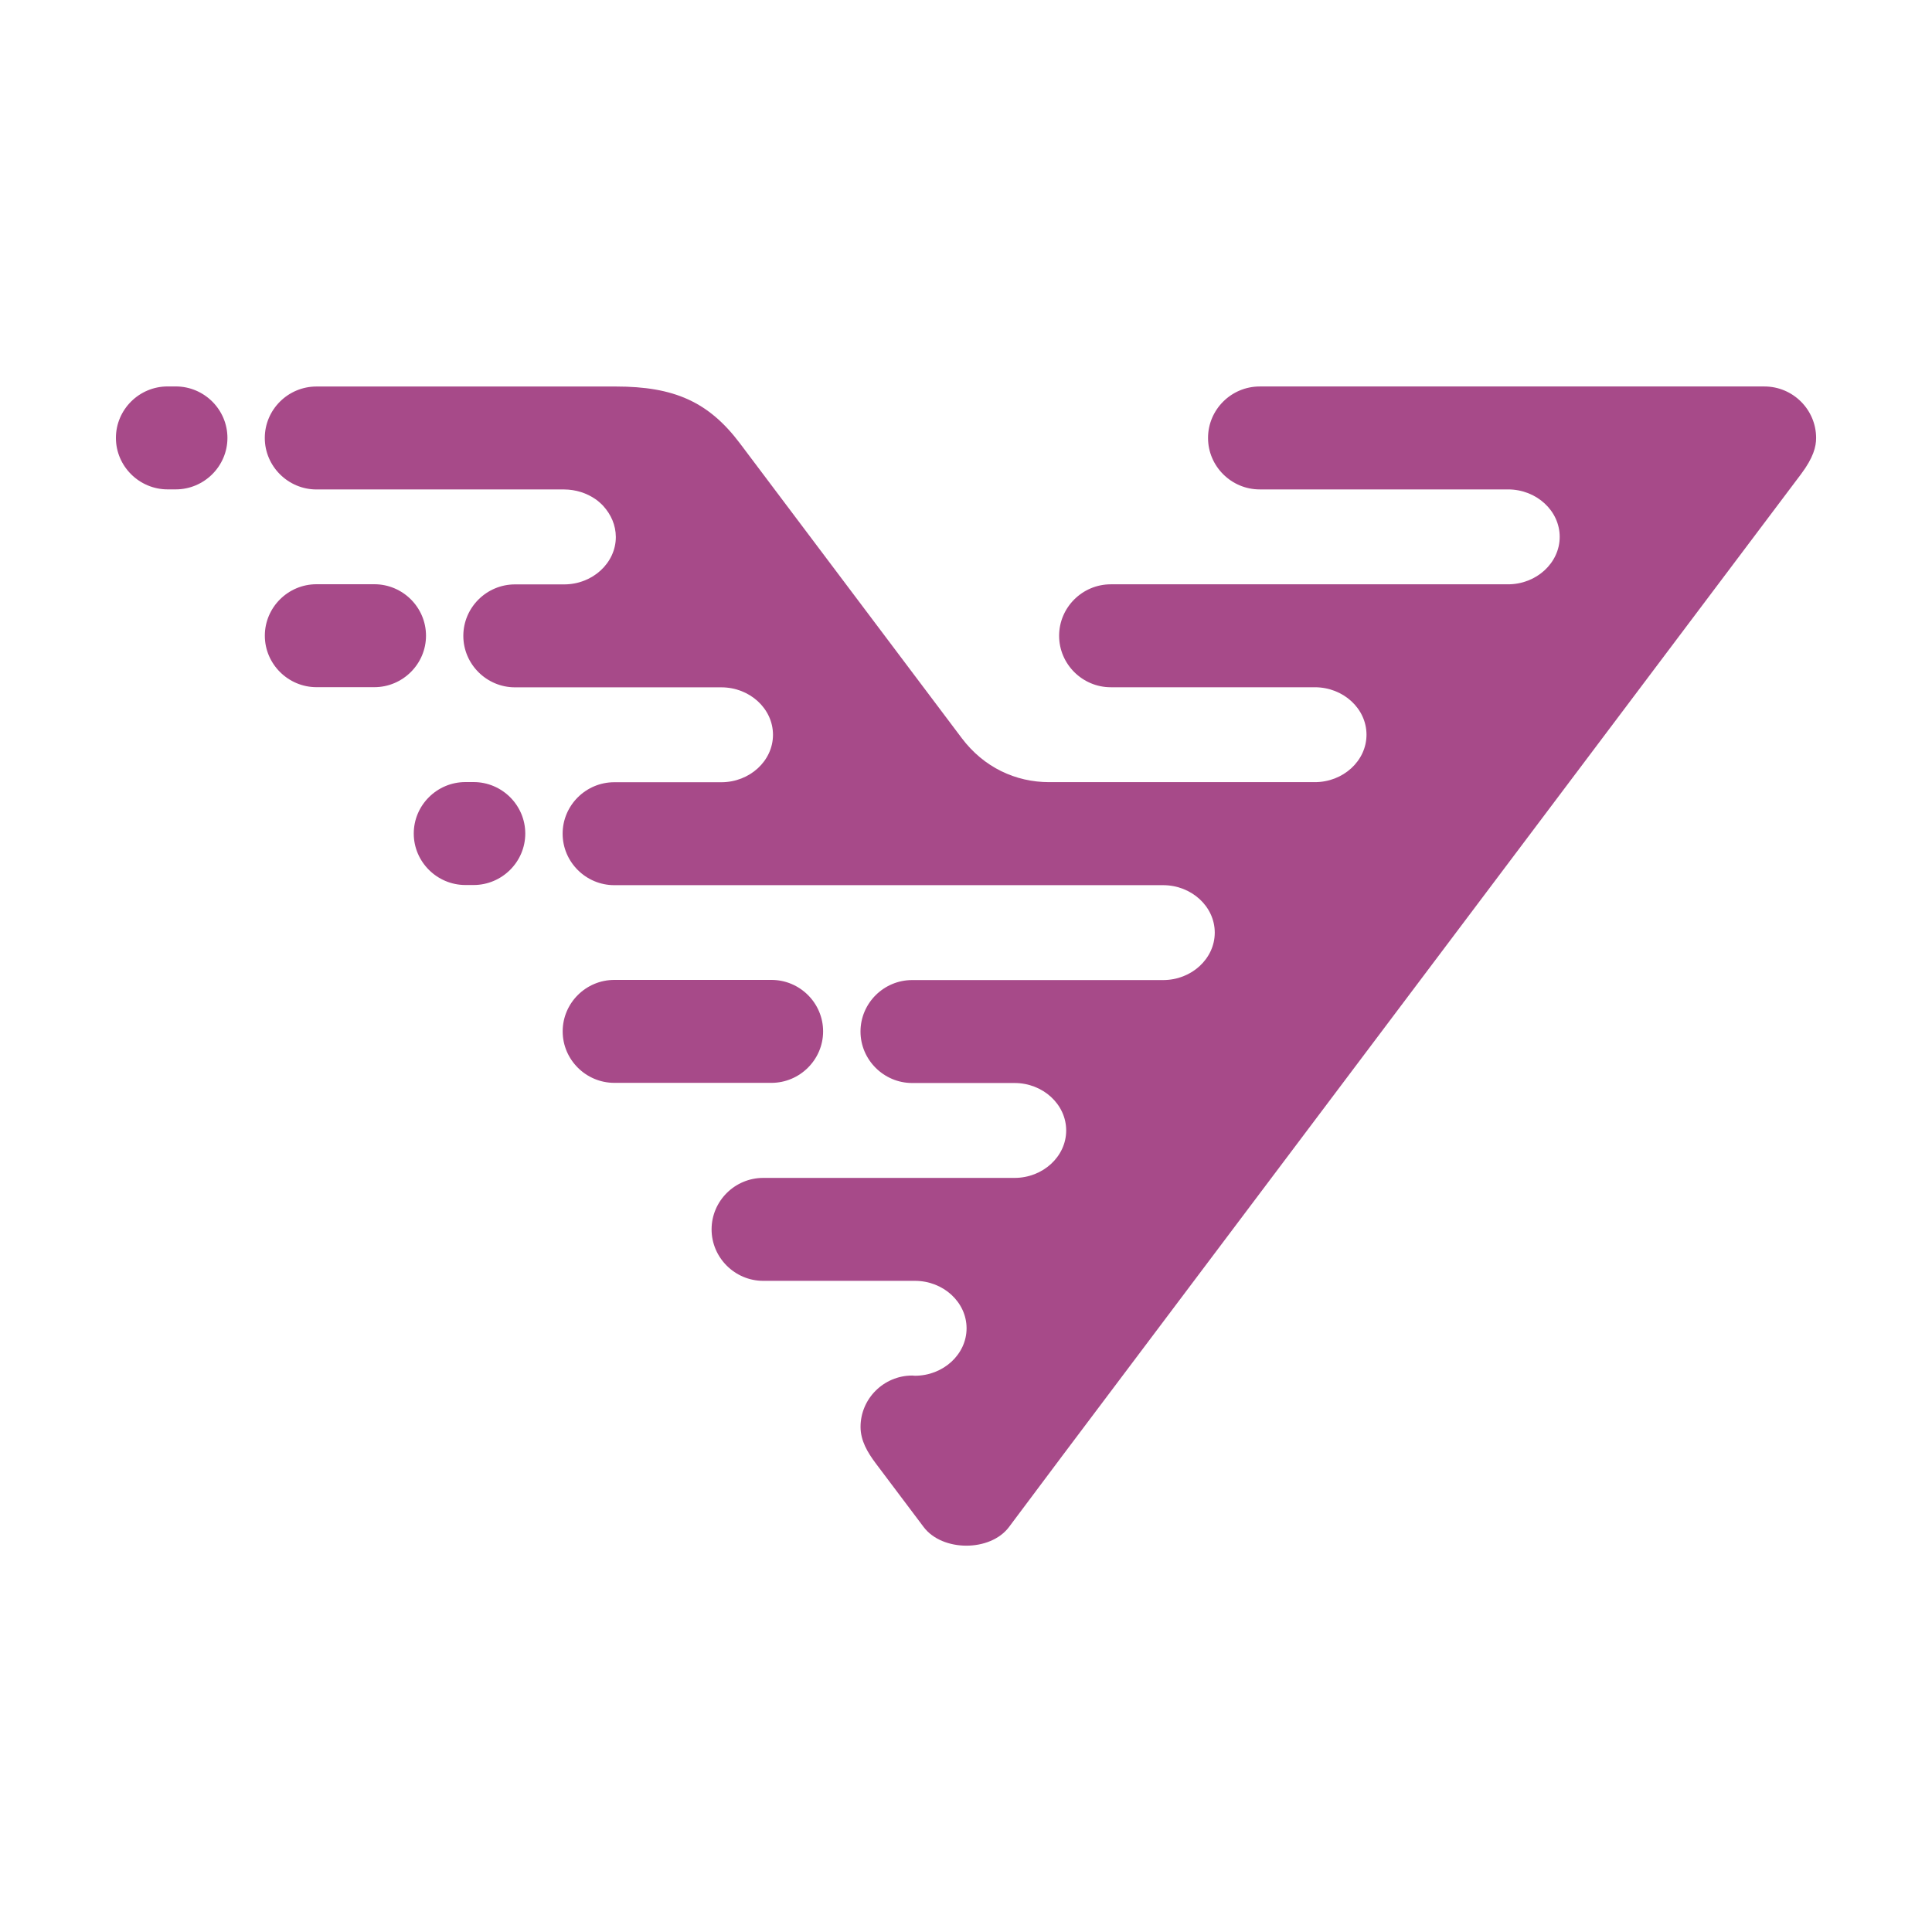 <svg height="50" viewBox="0 0 50 50" width="50" xmlns="http://www.w3.org/2000/svg"><path d="m9.688 15.12c.736 0 1.337.599 1.337 1.332 0 .733-.603 1.332-1.337 1.332h-1.497c-.733 0-1.337-.599-1.337-1.332 0-.733.601-1.332 1.337-1.332zm2.357 5.12c-.736 0-1.337.599-1.337 1.332 0 .733.603 1.332 1.337 1.332h.212c.734 0 1.337-.599 1.337-1.332 0-.733-.601-1.332-1.337-1.332zm3.854 5.12c-.736 0-1.337.599-1.337 1.332 0 .733.603 1.332 1.337 1.332h4.066c.733 0 1.337-.599 1.337-1.332 0-.733-.601-1.332-1.337-1.332zm-11.562-15.359c-.736 0-1.337.599-1.337 1.332 0 .733.604 1.332 1.337 1.332h.212c.733 0 1.337-.599 1.337-1.332 0-.733-.601-1.332-1.337-1.332zm19.271 25.598c-.736 0-1.339.599-1.337 1.332.001.353.179.655.393.94l1.24 1.648c.484.643 1.726.645 2.209 0l1.401-1.871 19.094-25.374c.325-.433.393-.715.393-.94 0-.733-.601-1.332-1.337-1.332-3.068 0-9.994 0-13.063 0-.736 0-1.337.599-1.337 1.332 0 .733.603 1.332 1.337 1.332h6.427c.736 0 1.337.552 1.337 1.228 0 .676-.604 1.228-1.337 1.228h-10.281c-.736 0-1.337.599-1.337 1.332 0 .733.603 1.332 1.337 1.332h5.281c.736 0 1.337.552 1.337 1.228 0 .676-.603 1.228-1.337 1.228h-6.876c-.87 0-1.692-.383-2.262-1.14l-5.739-7.626c-.812-1.079-1.708-1.473-3.212-1.473h-7.749c-.736 0-1.337.599-1.337 1.332 0 .733.604 1.332 1.337 1.332h6.412c.301.003.58.09.825.262h0l.025.019h0l.024.019h0l.024.02h0l.023.02h0l.023.021h0l.023.021h0l.022.022h0l.021.022h0c.204.226.323.495.326.803 0 .675-.603 1.228-1.337 1.228h-1.273c-.736 0-1.337.599-1.337 1.332 0 .733.603 1.332 1.337 1.332h5.34c.736 0 1.337.552 1.337 1.228 0 .676-.603 1.228-1.337 1.228h-2.77c-.736 0-1.337.599-1.337 1.332 0 .733.603 1.332 1.337 1.332h14.203c.736 0 1.337.552 1.337 1.228 0 .676-.602 1.228-1.337 1.228h-6.494c-.736 0-1.337.599-1.337 1.332 0 .733.604 1.332 1.337 1.332h2.649c.736 0 1.337.552 1.337 1.228 0 .676-.603 1.228-1.337 1.228h-6.503c-.736 0-1.337.599-1.337 1.332 0 .733.604 1.332 1.337 1.332h3.925c.736 0 1.337.552 1.337 1.228 0 .676-.604 1.228-1.337 1.228z" fill="#a74a89" fill-rule="evenodd"/></svg>
